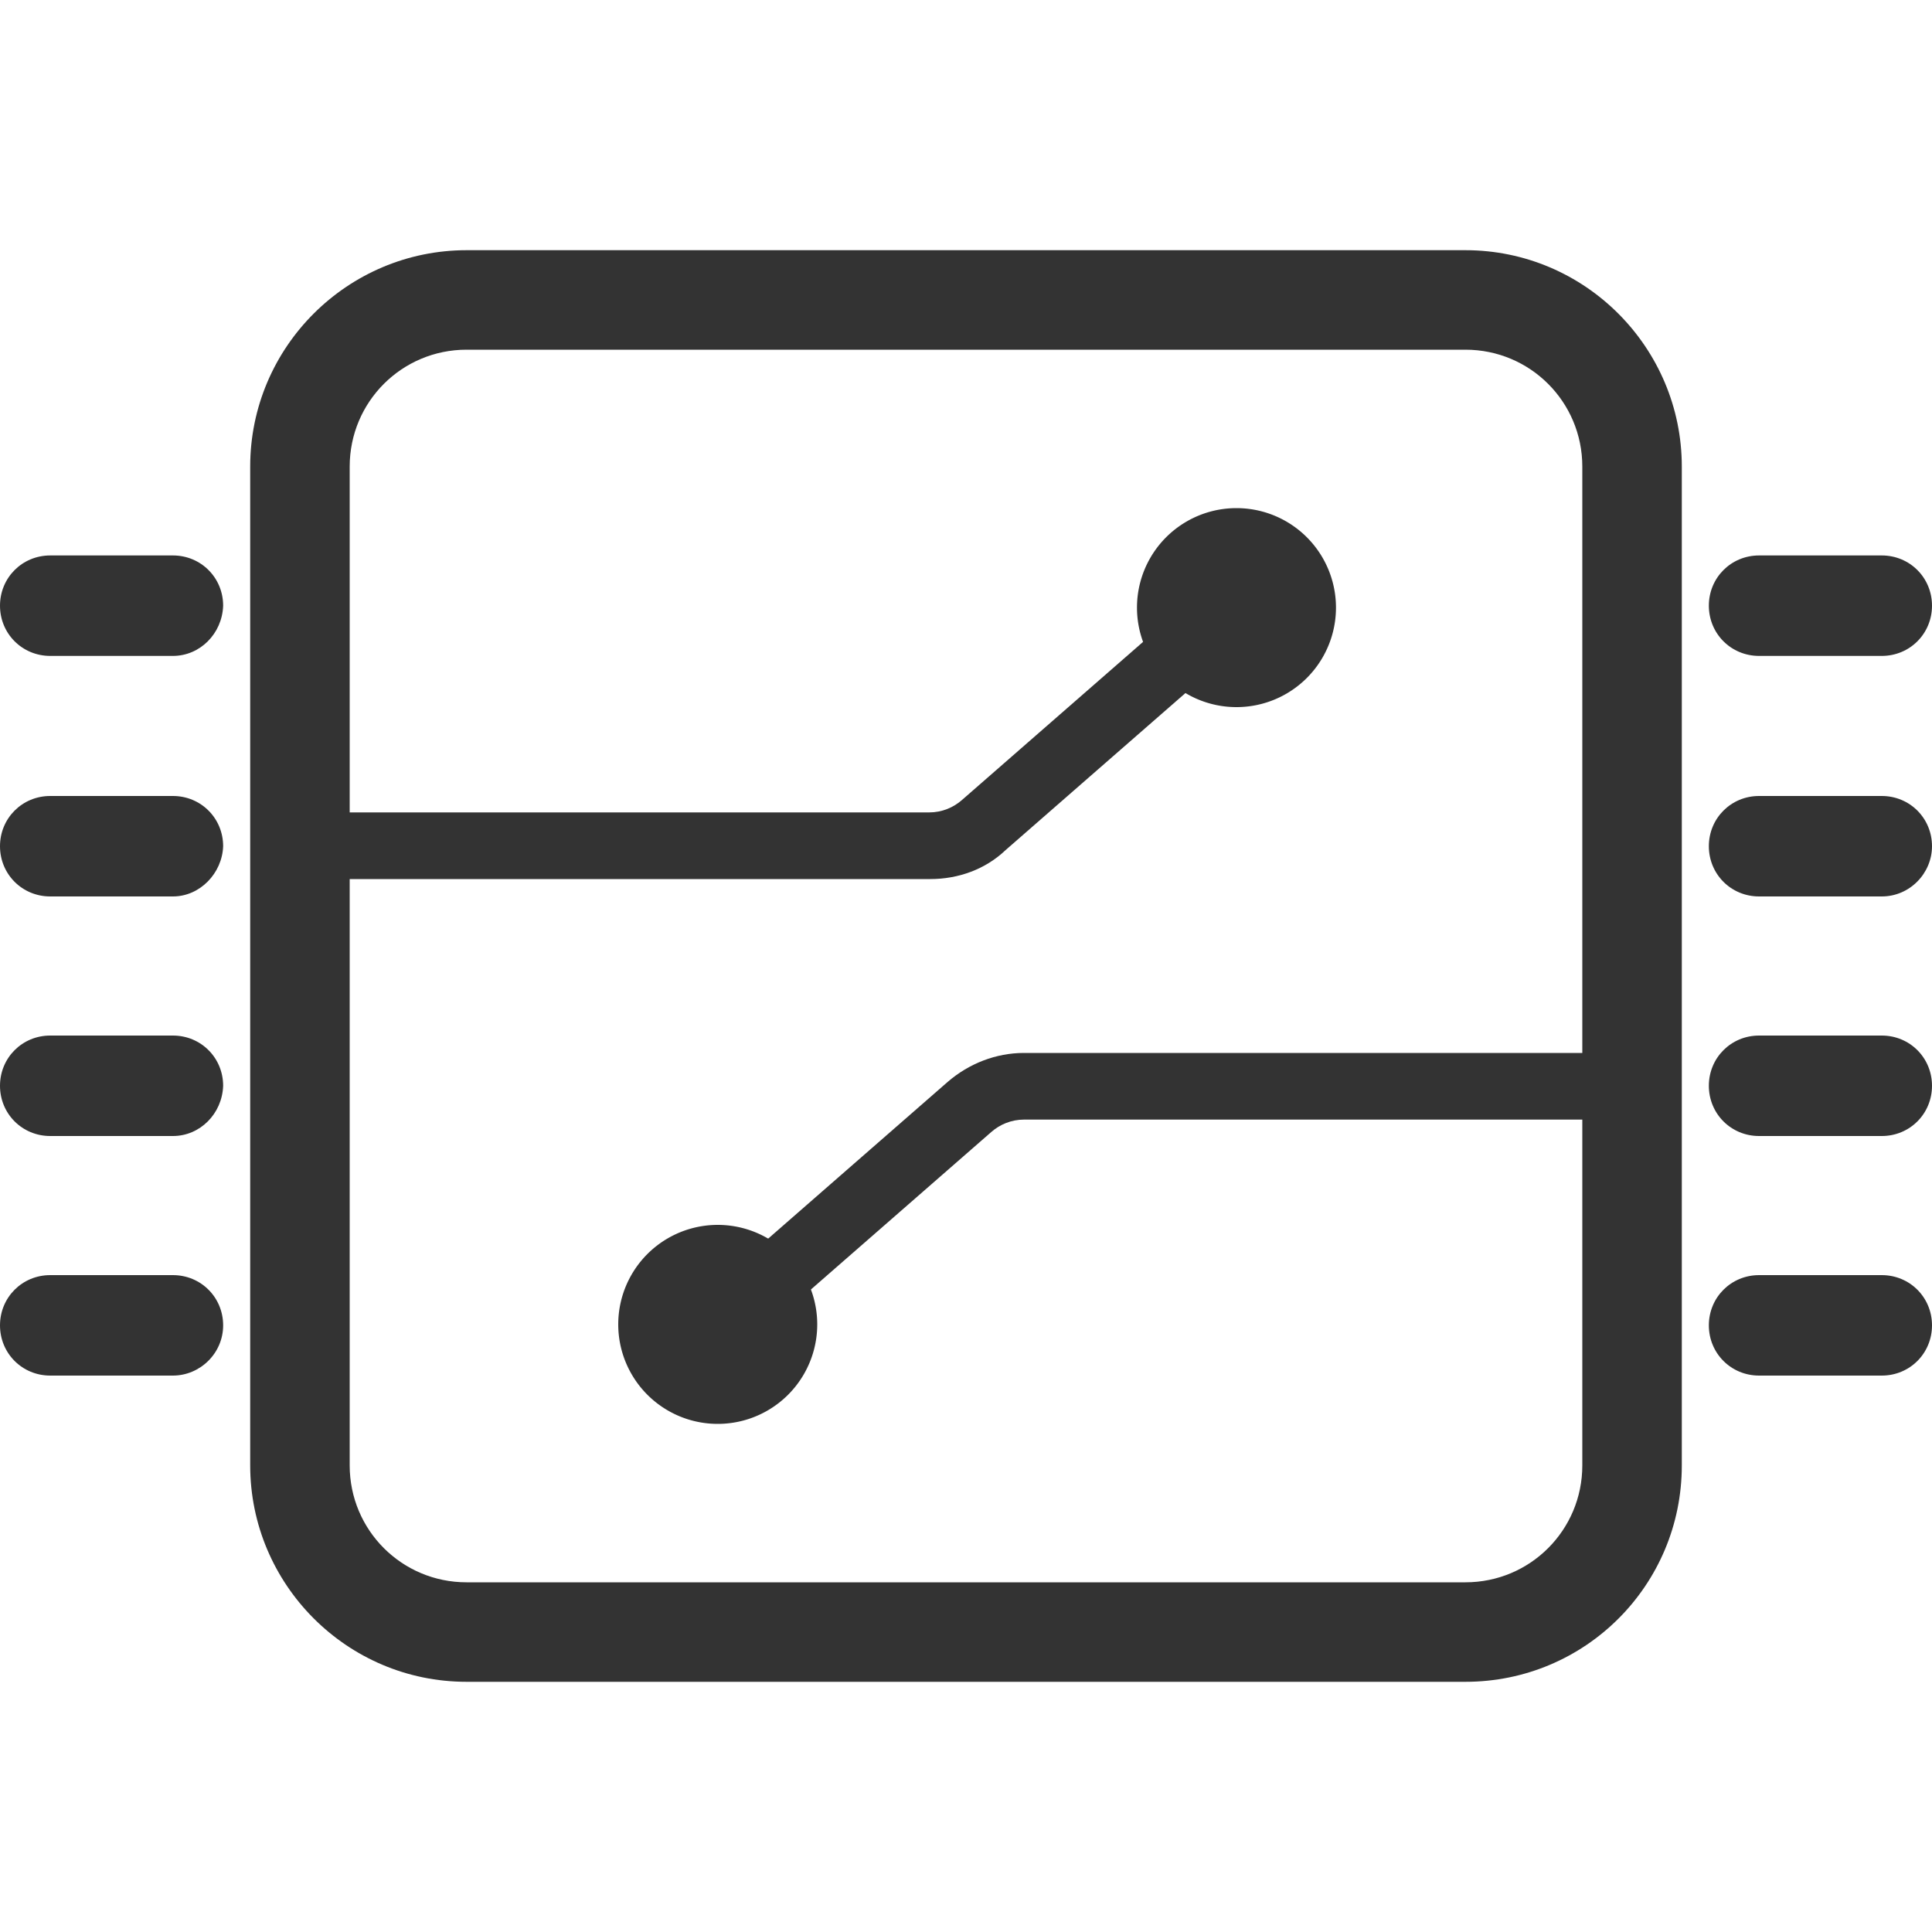 <?xml version="1.0" standalone="no"?><!DOCTYPE svg PUBLIC "-//W3C//DTD SVG 1.1//EN" "http://www.w3.org/Graphics/SVG/1.1/DTD/svg11.dtd"><svg t="1581142109090" class="icon" viewBox="0 0 1024 1024" version="1.1" xmlns="http://www.w3.org/2000/svg" p-id="11249" width="25" height="25" xmlns:xlink="http://www.w3.org/1999/xlink"><defs><style type="text/css"></style></defs><path d="M776.704 891.392H247.296c-63.488 0-114.688-51.712-114.688-114.688V247.296c0-63.488 51.712-114.688 114.688-114.688h529.408c63.488 0 114.688 51.712 114.688 114.688v529.408c0 63.488-51.2 114.688-114.688 114.688zM247.296 185.344c-34.304 0-61.952 27.648-61.952 61.952v529.408c0 34.304 27.648 61.952 61.952 61.952h529.408c34.304 0 61.952-27.648 61.952-61.952V247.296c0-34.304-27.648-61.952-61.952-61.952H247.296zM997.376 347.648h-65.024c-14.848 0-26.624-11.776-26.624-26.624 0-14.848 11.776-26.624 26.624-26.624h65.024c14.848 0 26.624 11.776 26.624 26.624 0 14.848-11.776 26.624-26.624 26.624zM997.376 475.136h-65.024c-14.848 0-26.624-11.776-26.624-26.624 0-14.848 11.776-26.624 26.624-26.624h65.024c14.848 0 26.624 11.776 26.624 26.624 0 14.336-11.776 26.624-26.624 26.624zM997.376 602.112h-65.024c-14.848 0-26.624-11.776-26.624-26.624 0-14.848 11.776-26.624 26.624-26.624h65.024c14.848 0 26.624 11.776 26.624 26.624 0 14.848-11.776 26.624-26.624 26.624zM997.376 729.088h-65.024c-14.848 0-26.624-11.776-26.624-26.624s11.776-26.624 26.624-26.624h65.024c14.848 0 26.624 11.776 26.624 26.624s-11.776 26.624-26.624 26.624zM91.648 347.648H26.624c-14.848 0-26.624-11.776-26.624-26.624 0-14.848 11.776-26.624 26.624-26.624h65.024c14.848 0 26.624 11.776 26.624 26.624-0.512 14.848-12.288 26.624-26.624 26.624zM91.648 475.136H26.624c-14.848 0-26.624-11.776-26.624-26.624 0-14.848 11.776-26.624 26.624-26.624h65.024c14.848 0 26.624 11.776 26.624 26.624-0.512 14.336-12.288 26.624-26.624 26.624zM91.648 602.112H26.624c-14.848 0-26.624-11.776-26.624-26.624 0-14.848 11.776-26.624 26.624-26.624h65.024c14.848 0 26.624 11.776 26.624 26.624-0.512 14.848-12.288 26.624-26.624 26.624zM91.648 729.088H26.624c-14.848 0-26.624-11.776-26.624-26.624s11.776-26.624 26.624-26.624h65.024c14.848 0 26.624 11.776 26.624 26.624s-12.288 26.624-26.624 26.624z" fill="#333333" p-id="11250"></path><path d="M493.056 465.92H158.72v-35.328h333.824c6.656 0 12.8-2.56 17.408-6.656l133.12-116.224 23.04 26.624-133.12 116.224c-10.752 10.24-25.088 15.36-39.936 15.36z" fill="#333333" p-id="11251"></path><path d="M655.36 322.048m-52.736 0a52.736 52.736 0 1 0 105.472 0 52.736 52.736 0 1 0-105.472 0Z" fill="#333333" p-id="11252"></path><path d="M392.192 716.288l-23.04-26.624 133.12-116.224c11.264-9.728 25.6-15.36 40.448-15.36h333.824v35.328H542.72c-6.656 0-12.8 2.56-17.408 6.656l-133.12 116.224z" fill="#333333" p-id="11253"></path><path d="M380.416 701.952m-52.736 0a52.736 52.736 0 1 0 105.472 0 52.736 52.736 0 1 0-105.472 0Z" fill="#333333" p-id="11254"></path></svg>
